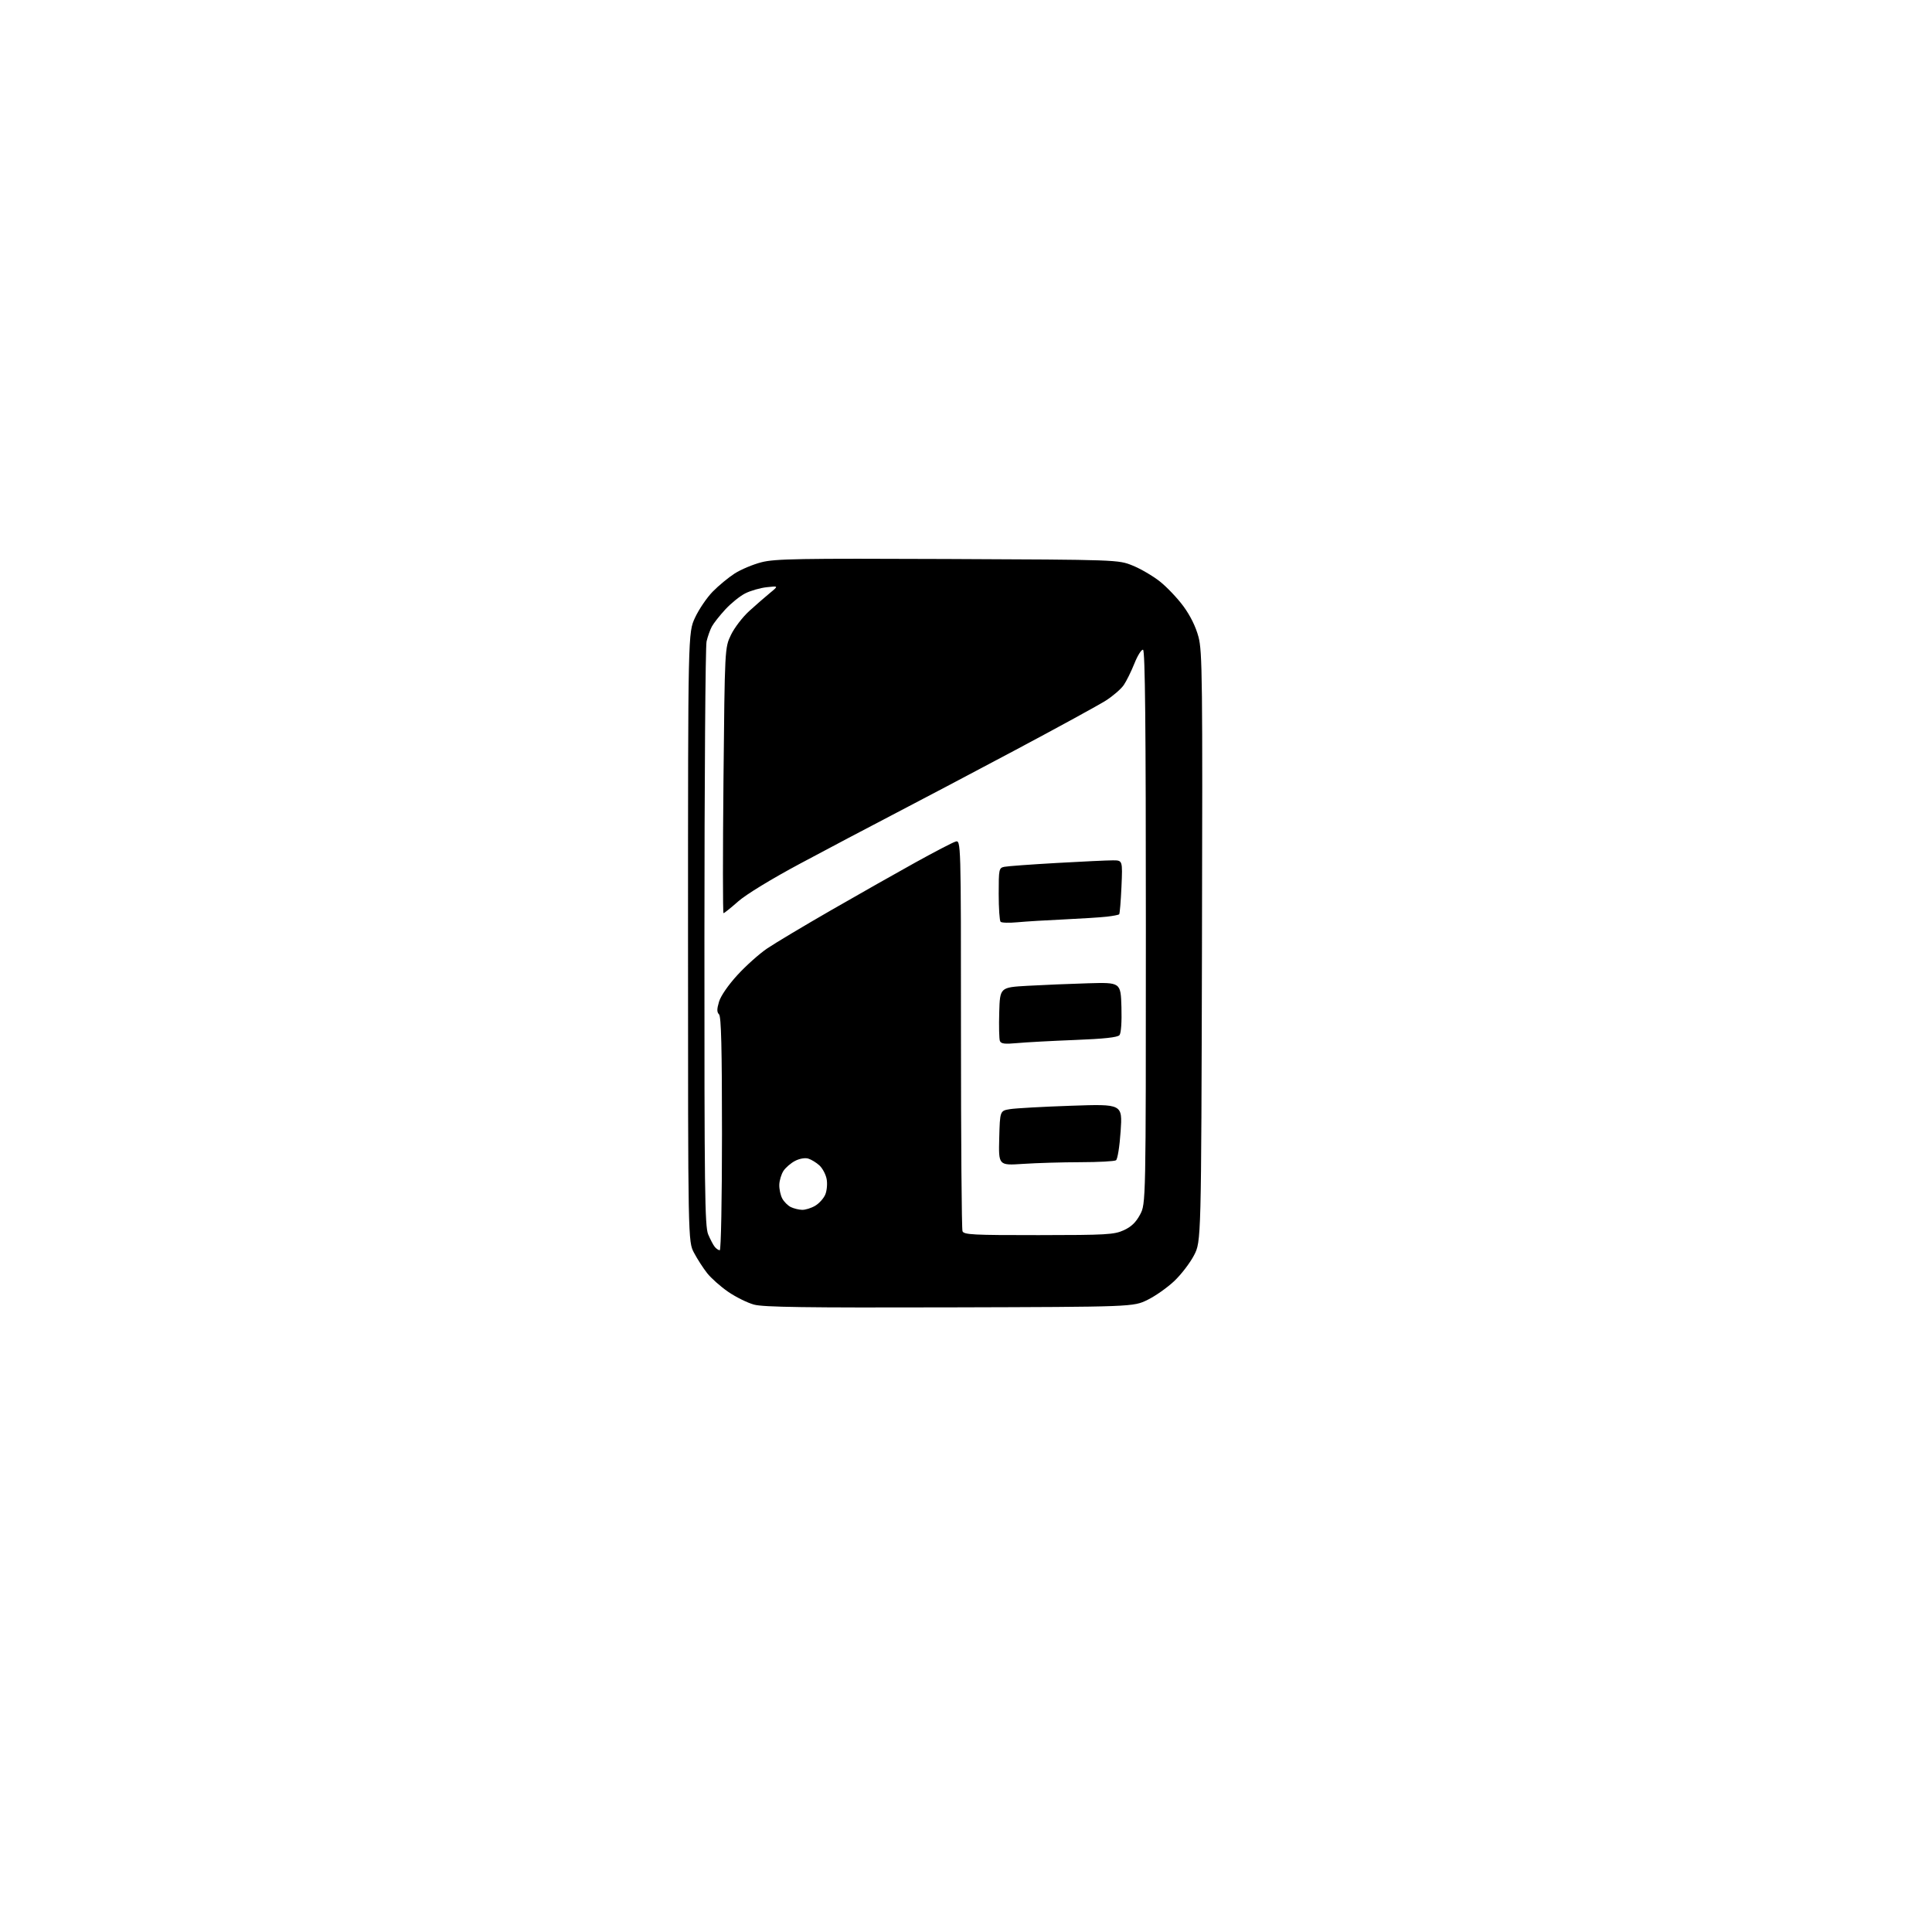 <?xml version="1.0" encoding="UTF-8" standalone="no"?>
<svg 
  version="1.1" 
  xmlns="http://www.w3.org/2000/svg" 
  xmlns:xlink="http://www.w3.org/1999/xlink" 
  xmlns:svg="http://www.w3.org/2000/svg"
  xmlns:rdf="http://www.w3.org/1999/02/22-rdf-syntax-ns#"
  xmlns:cc="http://creativecommons.org/ns#"
  xmlns:dc="http://purl.org/dc/elements/1.1/"
  viewBox="0 0 768 768"
  width="768"
  height="768"
>
<style>svg {background-color: white; }</style>"
<path stroke="none" fill="black" fill-rule="evenodd" d="M377.50,519.70C320.11,519.86 303.48,519.62 299.72,518.60C297.10,517.88 292.47,515.59 289.45,513.51C286.42,511.42 282.67,508.09 281.11,506.11C279.54,504.12 277.19,500.48 275.88,498.00C273.50,493.50 273.50,493.50 273.50,372.50C273.50,251.50 273.50,251.50 276.30,245.50C277.84,242.20 280.99,237.56 283.30,235.20C285.61,232.83 289.54,229.59 292.03,227.98C294.53,226.38 299.33,224.36 302.71,223.50C308.07,222.12 317.59,221.96 376.68,222.21C444.50,222.50 444.50,222.50 450.25,224.82C453.42,226.10 458.27,228.94 461.05,231.13C463.82,233.32 468.04,237.76 470.42,240.99C473.18,244.75 475.35,249.15 476.42,253.19C477.95,258.95 478.07,269.63 477.80,376.50C477.50,493.50 477.50,493.50 474.64,499.00C473.07,502.02 469.55,506.62 466.82,509.21C464.09,511.80 459.30,515.18 456.18,516.71C450.50,519.50 450.50,519.50 377.50,519.70zM286.12,497.00C286.61,497.00 287.00,476.59 287.00,450.70C287.00,416.73 286.69,404.09 285.83,403.23C284.94,402.34 284.94,401.14 285.83,398.18C286.51,395.89 289.51,391.55 293.14,387.59C296.52,383.90 301.83,379.15 304.93,377.05C308.04,374.94 319.56,368.05 330.54,361.73C341.52,355.42 356.59,346.88 364.04,342.76C371.49,338.64 378.58,334.95 379.79,334.57C382.00,333.87 382.00,333.87 382.00,410.85C382.00,453.19 382.27,488.55 382.61,489.42C383.14,490.81 386.74,491.00 412.86,490.98C439.83,490.96 442.88,490.78 446.69,489.05C449.69,487.69 451.54,485.92 453.19,482.83C455.50,478.50 455.50,478.50 455.50,368.58C455.50,288.47 455.20,258.57 454.38,258.29C453.77,258.09 452.23,260.53 450.96,263.71C449.69,266.89 447.77,270.78 446.69,272.35C445.60,273.92 442.42,276.67 439.61,278.47C436.80,280.26 420.55,289.15 403.50,298.22C386.45,307.29 364.62,318.80 355.00,323.80C345.38,328.80 328.79,337.56 318.14,343.26C306.70,349.38 296.61,355.54 293.46,358.31C290.54,360.89 287.90,363.00 287.61,363.00C287.31,363.00 287.31,339.26 287.59,310.25C288.11,257.50 288.11,257.50 290.57,252.38C291.92,249.56 295.20,245.28 297.85,242.88C300.50,240.47 304.21,237.24 306.09,235.70C309.50,232.90 309.50,232.90 304.75,233.43C302.13,233.72 298.29,234.83 296.20,235.90C294.12,236.96 290.57,239.83 288.32,242.27C286.07,244.71 283.65,247.78 282.96,249.08C282.26,250.39 281.32,253.04 280.87,254.98C280.41,256.91 280.03,309.92 280.02,372.77C279.99,473.04 280.17,487.48 281.51,490.69C282.36,492.70 283.54,494.94 284.14,495.67C284.75,496.40 285.64,497.00 286.12,497.00zM318.85,480.93C320.14,480.97 322.48,480.24 324.05,479.31C325.63,478.38 327.44,476.36 328.07,474.83C328.71,473.29 328.95,470.52 328.60,468.68C328.25,466.83 326.96,464.40 325.73,463.27C324.51,462.15 322.51,460.93 321.30,460.56C320.01,460.17 317.84,460.55 316.06,461.47C314.39,462.33 312.31,464.12 311.44,465.44C310.58,466.77 309.83,469.24 309.78,470.95C309.73,472.66 310.26,475.13 310.96,476.43C311.66,477.73 313.19,479.26 314.36,479.83C315.54,480.40 317.56,480.90 318.85,480.93zM406.71,462.66C396.93,463.31 396.93,463.31 397.21,452.43C397.50,441.55 397.50,441.55 401.50,440.90C403.70,440.54 414.66,439.93 425.85,439.55C446.20,438.85 446.20,438.85 445.47,449.68C445.06,455.78 444.25,460.82 443.62,461.23C443.01,461.64 436.65,461.98 429.50,461.99C422.35,462.00 412.10,462.30 406.71,462.66zM404.26,414.65C399.37,415.10 397.91,414.92 397.47,413.79C397.17,413.00 397.05,407.89 397.21,402.43C397.50,392.50 397.50,392.50 408.50,391.87C414.55,391.53 425.35,391.08 432.50,390.87C445.50,390.50 445.50,390.50 445.79,400.35C445.96,406.26 445.65,410.72 445.01,411.48C444.28,412.37 438.89,412.96 427.23,413.41C418.03,413.77 407.69,414.33 404.26,414.65zM404.50,366.61C401.20,366.92 398.16,366.84 397.75,366.42C397.34,366.01 397.00,361.03 397.00,355.35C397.00,345.46 397.09,345.02 399.25,344.57C400.49,344.31 409.82,343.63 420.00,343.05C430.18,342.47 440.25,341.99 442.38,342.00C446.26,342.00 446.26,342.00 445.80,352.50C445.54,358.28 445.13,363.20 444.89,363.44C444.65,363.69 442.44,364.11 439.98,364.39C437.51,364.67 429.88,365.16 423.00,365.48C416.12,365.79 407.80,366.30 404.50,366.61z" />

</svg>